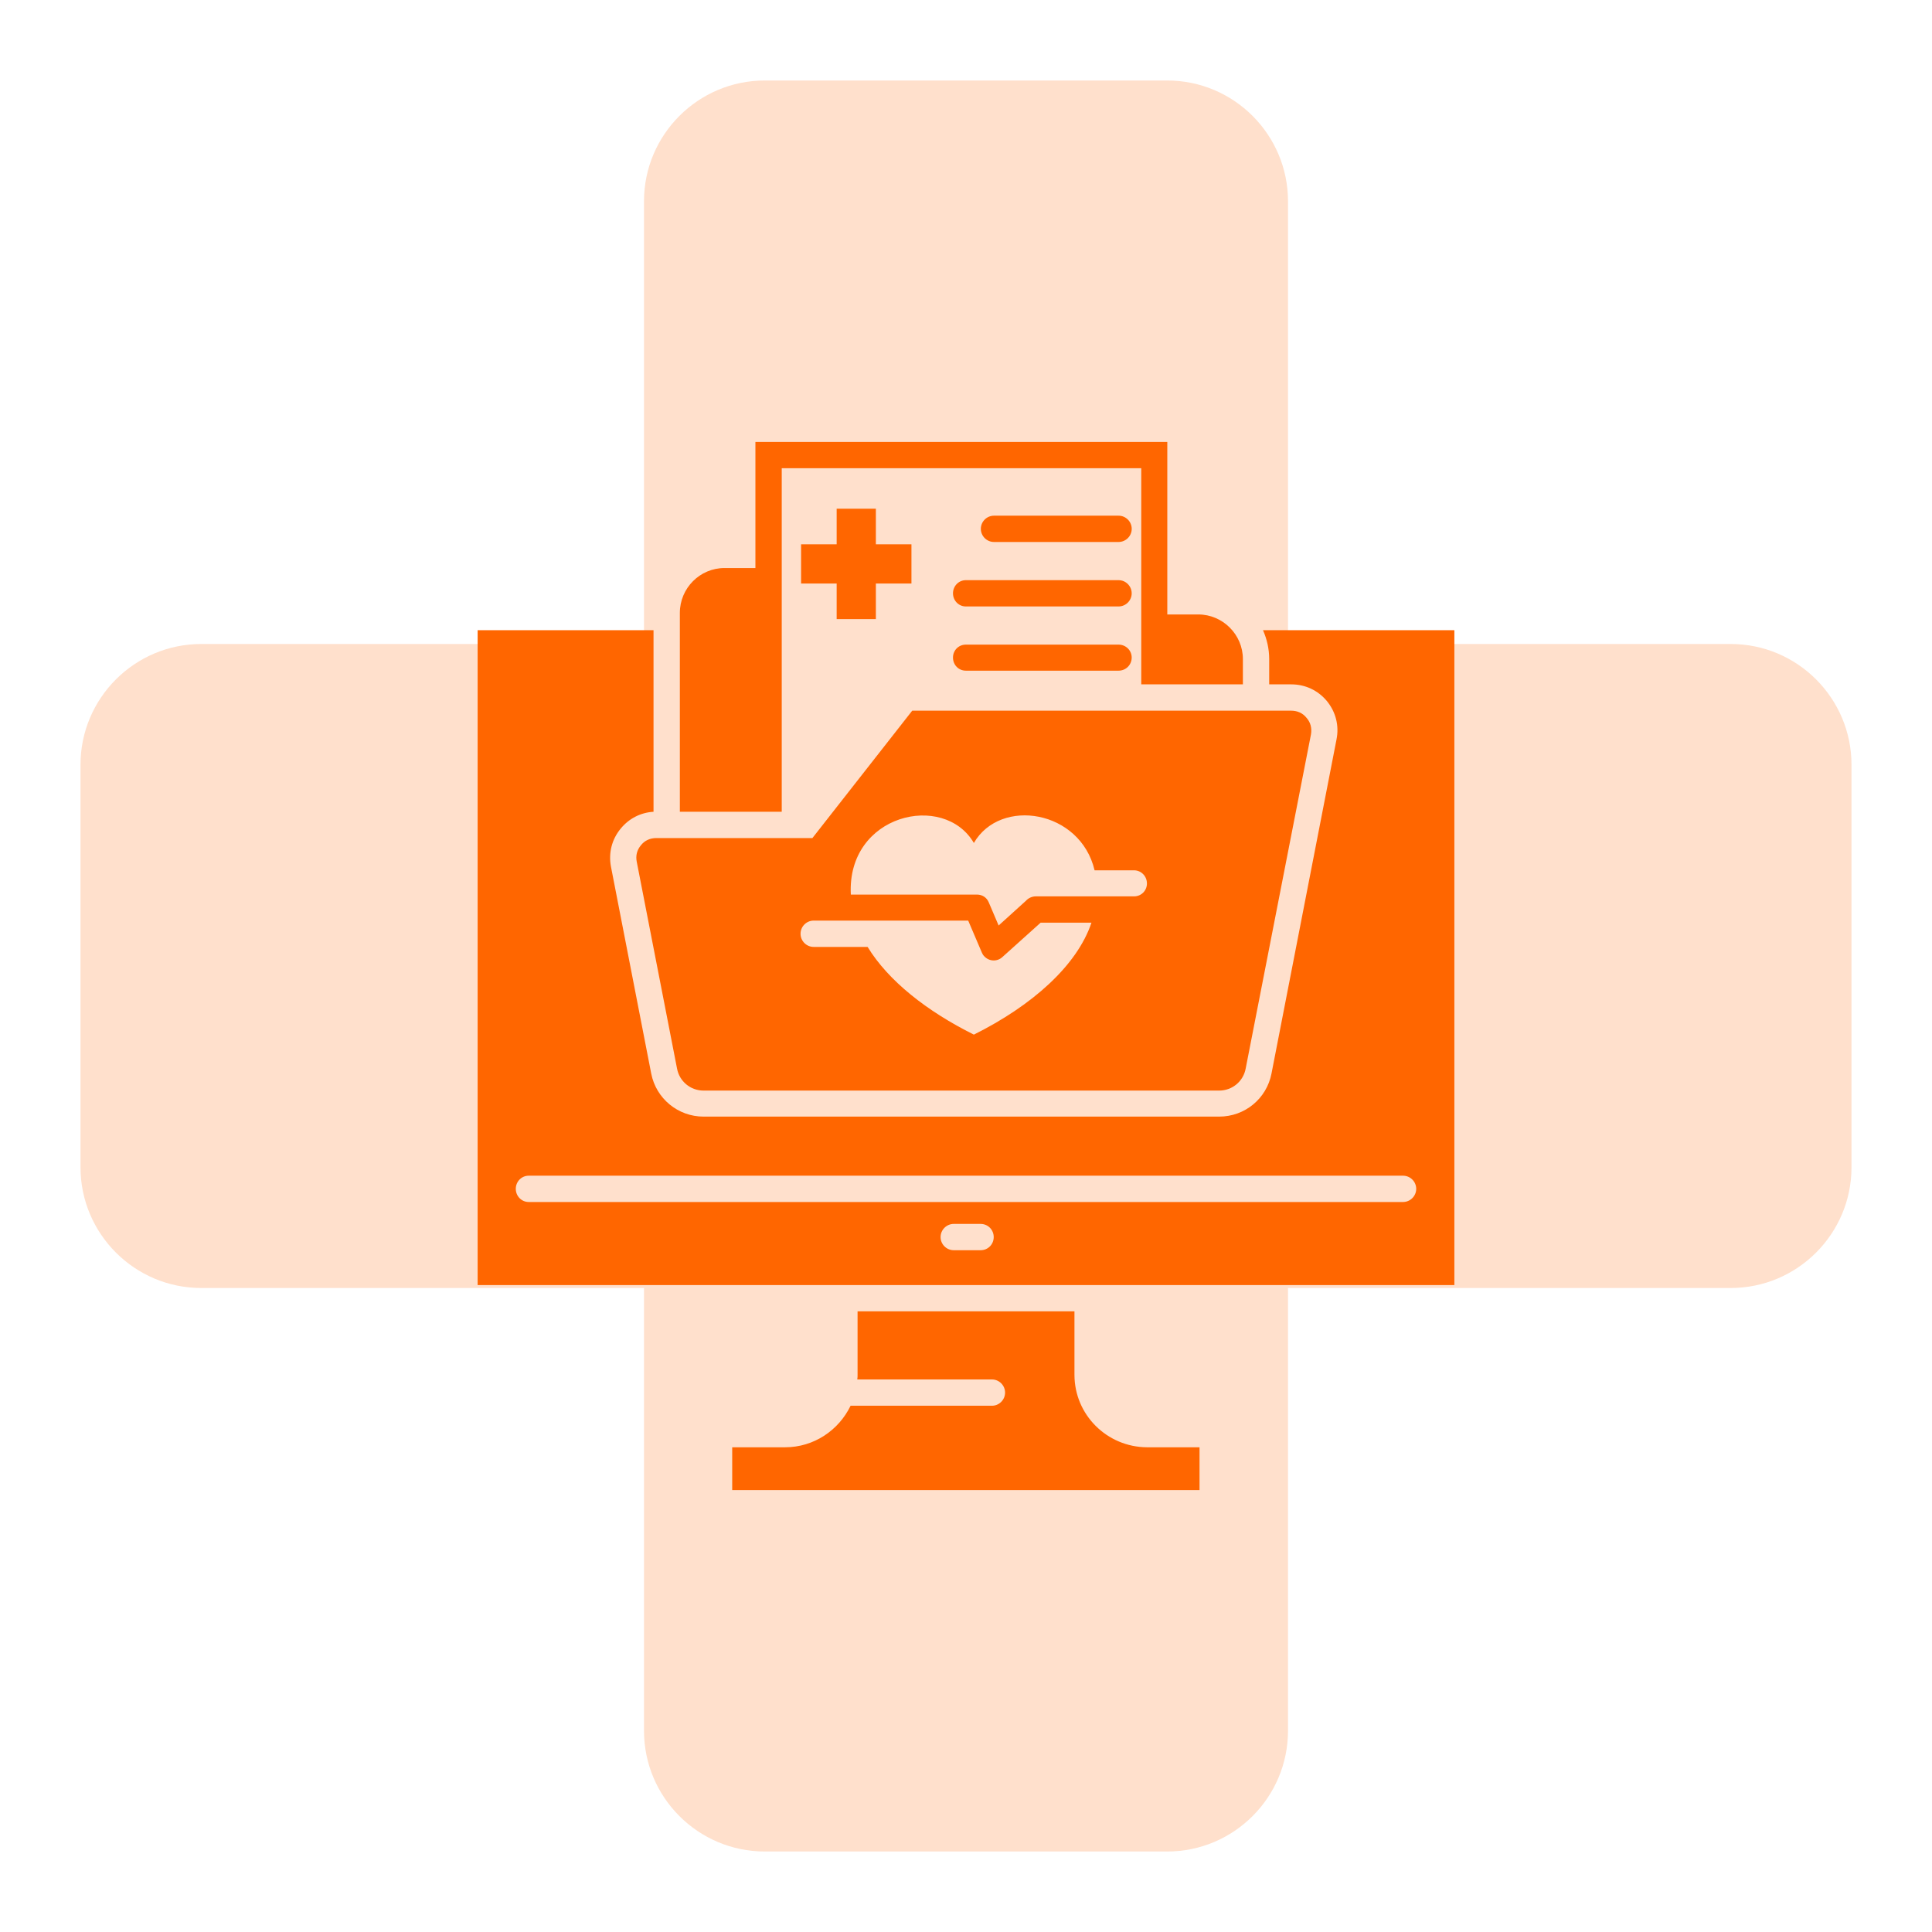 <svg width="72" height="72" viewBox="0 0 72 72" fill="none" xmlns="http://www.w3.org/2000/svg">
<path d="M64.5 24H48V7.5C48 5.019 45.981 3 43.5 3H28.5C26.019 3 24 5.019 24 7.5V24H7.5C5.019 24 3 26.019 3 28.5V43.5C3 45.981 5.019 48 7.5 48H24V64.5C24 66.981 26.019 69 28.5 69H43.5C45.981 69 48 66.981 48 64.5V48H64.5C66.981 48 69 45.981 69 43.5V28.5C69 26.019 66.981 24 64.5 24Z" fill="#FFE0CC"/>
<path fill-rule="evenodd" clip-rule="evenodd" d="M44.656 22.899H43.502V16.469H28.152V21.169H26.998C26.085 21.169 25.336 21.919 25.336 22.841V30.252H29.133V17.449H42.531V25.504H46.319V24.562C46.319 23.649 45.569 22.899 44.656 22.899ZM17.8 23.485H24.355V30.252C23.875 30.281 23.442 30.502 23.134 30.877C22.798 31.281 22.673 31.79 22.769 32.299L24.269 40.008C24.451 40.941 25.268 41.613 26.22 41.613H45.434C46.395 41.613 47.203 40.941 47.385 40.008L49.807 27.561C49.913 27.042 49.779 26.532 49.452 26.129C49.115 25.725 48.644 25.504 48.116 25.504H47.299V24.562C47.299 24.177 47.212 23.812 47.068 23.485H54.2V47.89H17.8V23.485ZM35.995 24.994C35.726 24.994 35.515 24.783 35.515 24.504C35.515 24.235 35.726 24.023 35.995 24.023H41.685C41.954 24.023 42.175 24.235 42.175 24.504C42.175 24.783 41.954 24.994 41.685 24.994H35.995ZM37.043 20.198C36.774 20.198 36.553 19.977 36.553 19.708C36.553 19.439 36.774 19.218 37.043 19.218H41.685C41.955 19.218 42.176 19.439 42.176 19.708C42.176 19.977 41.955 20.198 41.685 20.198H37.043ZM35.995 22.601C35.726 22.601 35.515 22.38 35.515 22.111C35.515 21.842 35.726 21.621 35.995 21.621H41.685C41.954 21.621 42.175 21.842 42.175 22.111C42.175 22.38 41.954 22.601 41.685 22.601H35.995ZM31.18 18.958H32.641V20.285H33.967V21.745H32.641V23.072H31.18V21.745H29.854V20.285H31.18V18.958ZM40.676 34.385H38.782L37.36 35.663C37.168 35.846 36.86 35.836 36.678 35.635C36.639 35.596 36.61 35.548 36.591 35.5L36.082 34.308H31.881H30.324C30.055 34.308 29.834 34.529 29.834 34.799C29.834 35.068 30.055 35.289 30.324 35.289H32.333C33.102 36.548 34.534 37.682 36.293 38.557C38.456 37.48 40.138 35.99 40.676 34.385ZM31.708 33.338H36.408C36.601 33.338 36.774 33.443 36.851 33.635L37.216 34.491L38.235 33.568C38.321 33.472 38.456 33.405 38.6 33.405H40.868H42.262C42.531 33.405 42.743 33.193 42.743 32.924C42.743 32.655 42.531 32.434 42.262 32.434H40.792C40.263 30.185 37.283 29.704 36.293 31.415C35.178 29.503 31.554 30.339 31.708 33.338ZM40.042 48.87V51.235C40.042 52.724 41.253 53.926 42.743 53.936H44.703V55.531H27.287V53.936H29.257C30.334 53.936 31.257 53.301 31.699 52.388H36.966C37.235 52.388 37.456 52.167 37.456 51.898C37.456 51.629 37.235 51.408 36.966 51.408H31.948C31.959 51.35 31.959 51.292 31.959 51.235V48.87H40.042ZM19.703 44.795C19.434 44.795 19.222 44.574 19.222 44.305C19.222 44.035 19.434 43.815 19.703 43.815H52.287C52.556 43.815 52.778 44.035 52.778 44.305C52.778 44.574 52.556 44.795 52.287 44.795H19.703ZM35.543 46.592C35.274 46.592 35.053 46.371 35.053 46.102C35.053 45.833 35.274 45.612 35.543 45.612H36.543C36.822 45.612 37.033 45.833 37.033 46.102C37.033 46.371 36.822 46.592 36.543 46.592H35.543ZM30.276 31.232L33.996 26.485H48.116C48.346 26.485 48.548 26.571 48.692 26.753C48.846 26.926 48.894 27.147 48.856 27.369L46.424 39.816C46.338 40.297 45.924 40.643 45.434 40.643H26.22C25.73 40.643 25.316 40.297 25.23 39.816L23.73 32.117C23.683 31.886 23.74 31.675 23.884 31.502C24.028 31.319 24.23 31.232 24.461 31.232H30.276V31.232Z" fill="#FF6600"/>
</svg>
